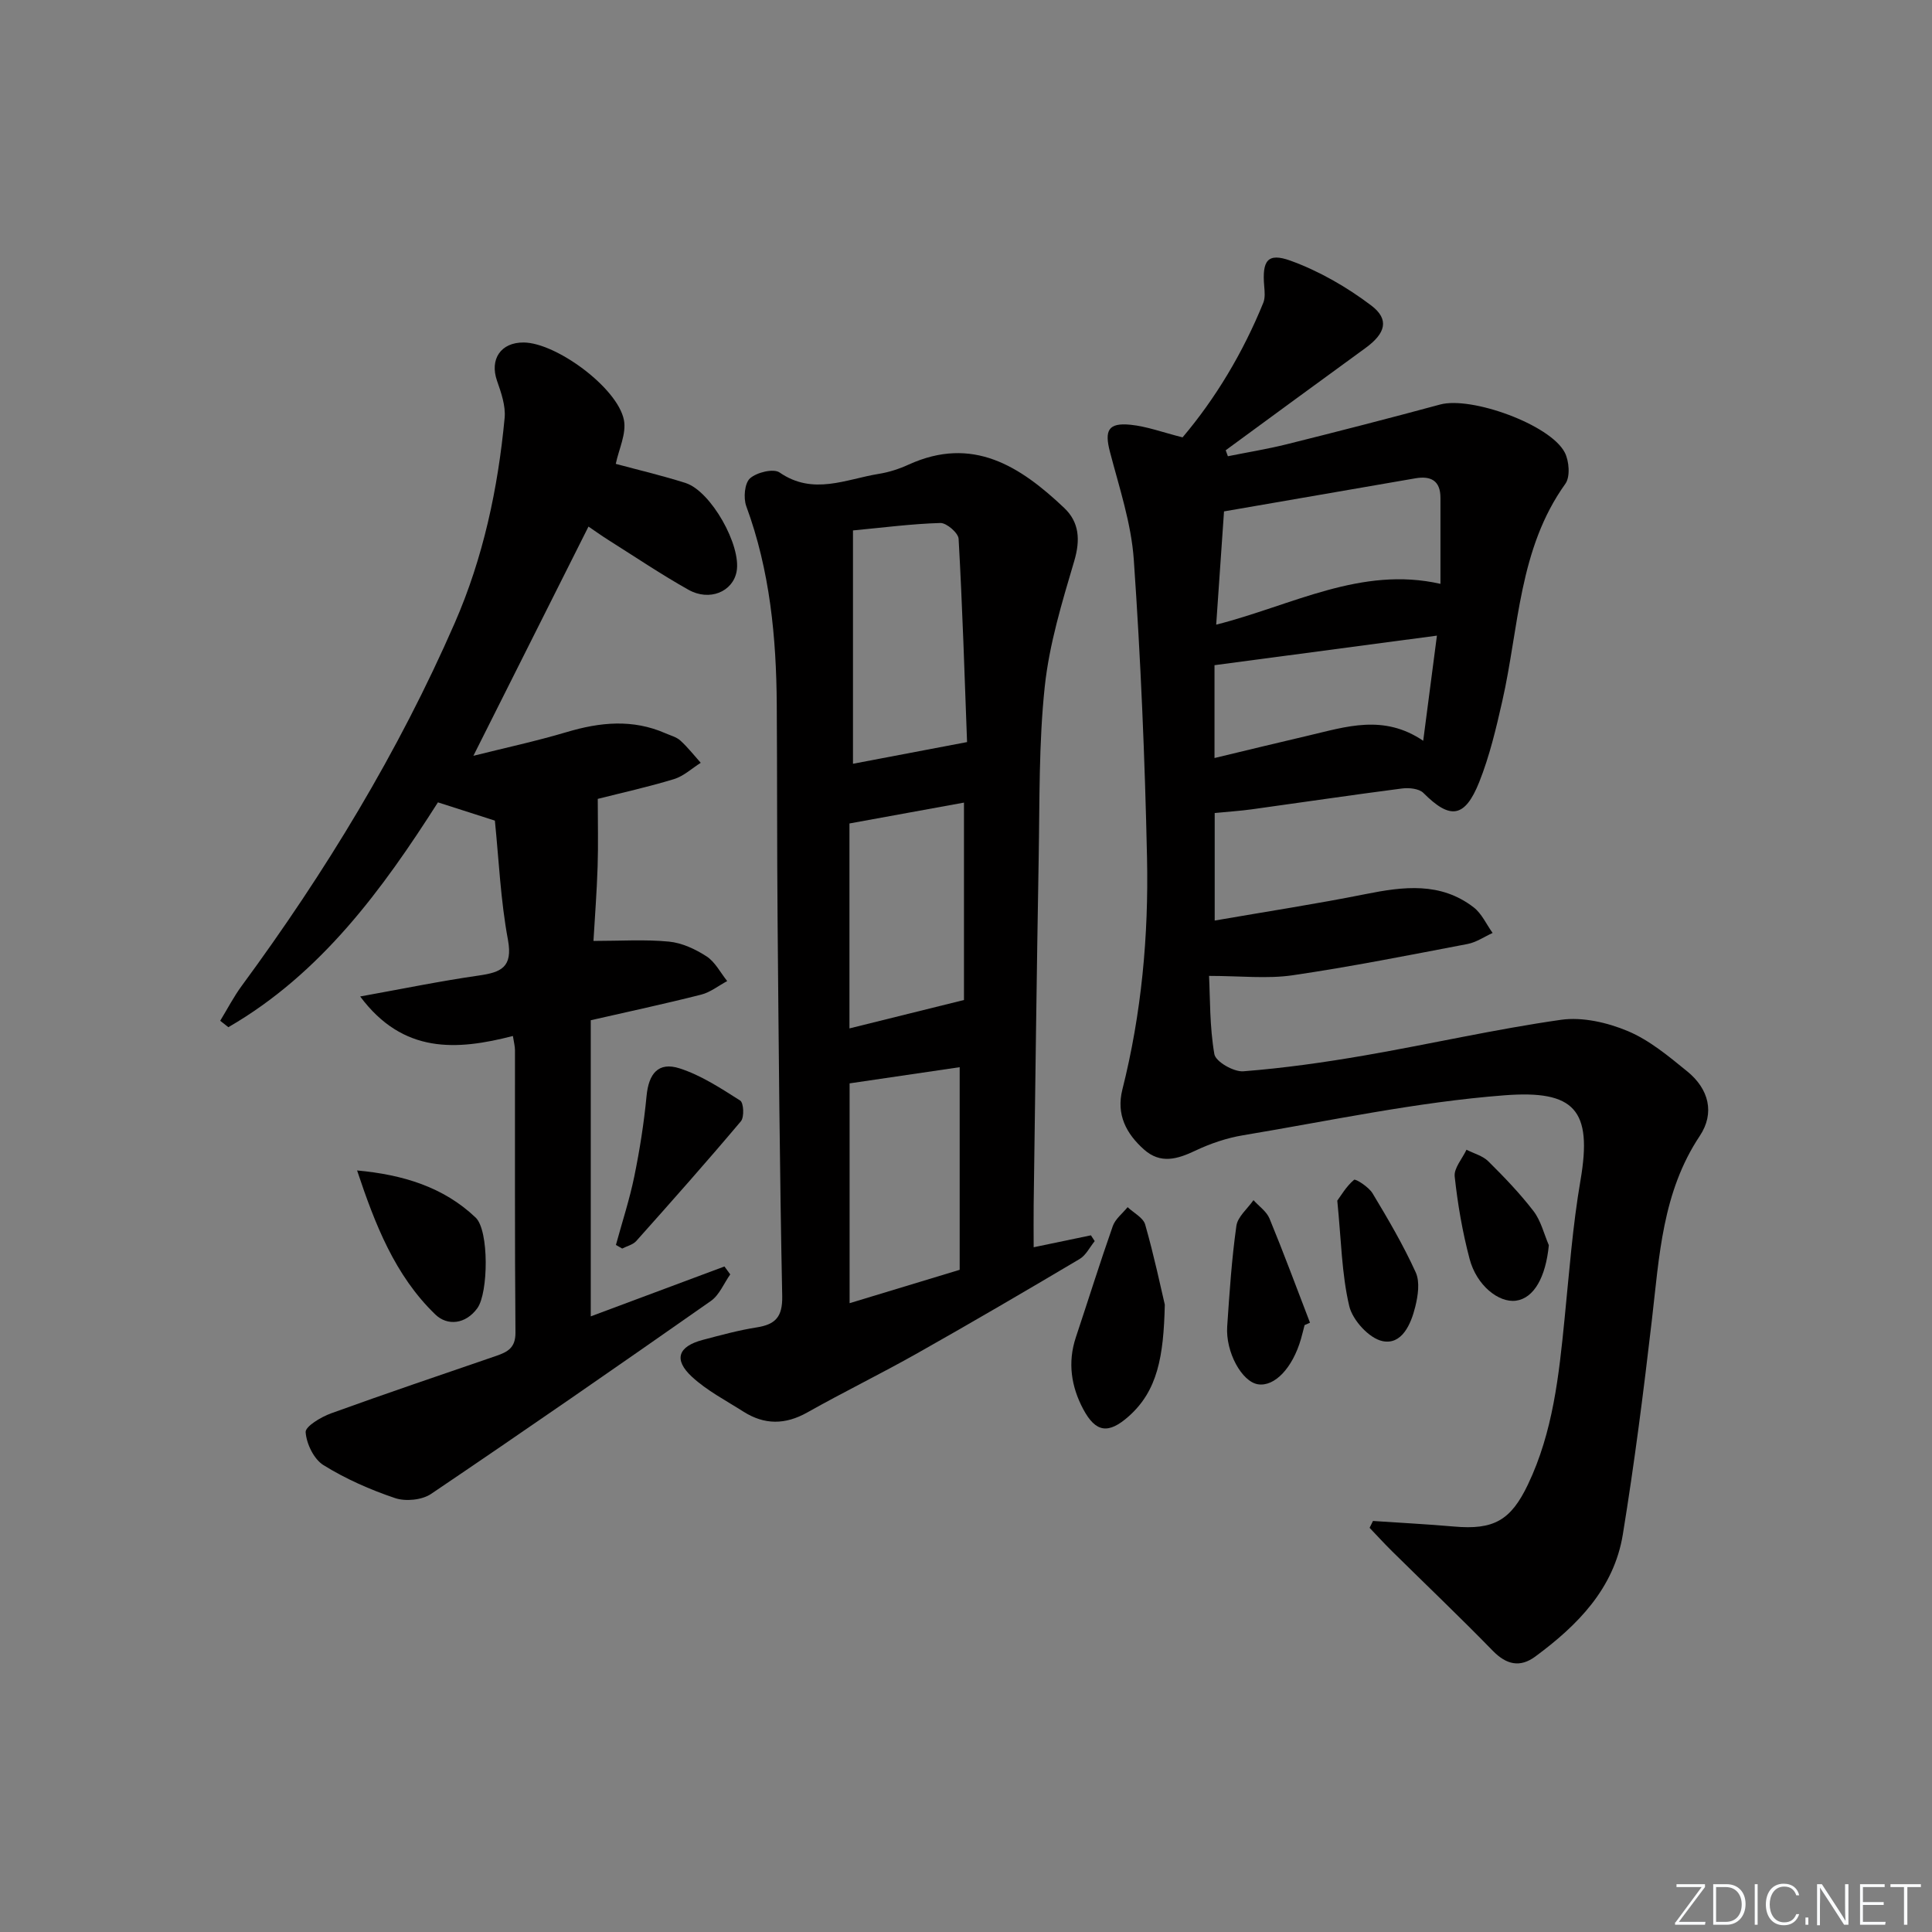 <svg enable-background="new 0 0 400 400" viewBox="0 0 400 400" xmlns="http://www.w3.org/2000/svg"><rect x="0" y="0" width="400" height="400" fill="#808080" stroke="none"/><path d="m346.9 398 5.4-7.3h-5.2v-.6h5.9v.6l-5.4 7.2h5.5l-.1.6h-6.2v-.5z" fill="#fafbfc"/><path d="m354.7 390.1h2.8c2.3 0 3.9 1.6 3.9 4.1s-1.6 4.3-3.9 4.3h-2.8zm.6 7.8h2c2.2 0 3.3-1.6 3.3-3.6 0-1.8-1-3.6-3.3-3.6h-2z" fill="#fafbfc"/><path d="m363.9 390.1v8.4h-.6v-8.4z" fill="#fafbfc"/><path d="m372.5 396.3c-.4 1.3-1.4 2.3-3.2 2.3-2.4 0-3.7-1.9-3.7-4.3 0-2.3 1.2-4.3 3.7-4.3 1.8 0 2.9 1 3.2 2.4h-.6c-.4-1.1-1.1-1.8-2.5-1.8-2.1 0-3 1.9-3 3.7s.9 3.7 3 3.7c1.4 0 2.1-.7 2.5-1.7z" fill="#fafbfc"/><path d="m373.8 398.5v-1.5h.6v1.5z" fill="#fafbfc"/><path d="m376.2 398.5v-8.4h1c1.3 2 4.4 6.7 4.9 7.6-.1-1.2-.1-2.4-.1-3.8v-3.8h.7v8.4h-.9c-1.2-1.9-4.4-6.8-5-7.7.1 1.1 0 2.3 0 3.9v3.9h-.6z" fill="#fafbfc"/><path d="m390 394.4h-4.3v3.5h4.7l-.1.6h-5.2v-8.4h5.1v.6h-4.5v3.1h4.3z" fill="#fafbfc"/><path d="m394.2 390.7h-2.8v-.6h6.3v.6h-2.8v7.8h-.7z" fill="#fafbfc"/><g fill="#010000"><path d="m284.26 314.9c5.58.38 11.17.66 16.74 1.15 8.26.74 11.79-1.26 15.34-8.69 5.19-10.87 6.42-22.58 7.59-34.34.96-9.58 1.67-19.22 3.3-28.69 2.5-14.57-1.25-18.67-15.75-17.56-18.14 1.39-36.09 5.27-54.09 8.27-3.39.56-6.79 1.71-9.9 3.19-3.73 1.77-7.21 2.81-10.63-.23-3.7-3.29-5.78-7.26-4.49-12.4 3.97-15.75 5.45-31.82 5.11-47.96-.44-20.6-1.31-41.22-2.74-61.77-.52-7.51-3.01-14.92-4.93-22.29-1.17-4.46-.39-6.1 4.24-5.64 3.4.34 6.71 1.59 10.79 2.61 6.83-8.07 12.5-17.52 16.71-27.86.41-1.01.29-2.31.19-3.46-.45-5.27.68-6.99 5.47-5.25 5.92 2.15 11.64 5.45 16.68 9.26 3.85 2.91 2.96 5.8-1.19 8.82-9.66 7.02-19.29 14.1-28.93 21.16.15.41.3.83.45 1.24 4.06-.82 8.16-1.48 12.18-2.48 10.61-2.65 21.21-5.37 31.77-8.23 6.42-1.74 22.76 4.12 25.79 9.92.92 1.76 1.17 5.04.14 6.48-9.7 13.52-9.6 29.76-13.07 45.02-1.28 5.65-2.63 11.36-4.76 16.72-3 7.51-6.05 7.82-11.57 2.28-.91-.91-3-1.11-4.45-.92-10.37 1.34-20.71 2.88-31.06 4.31-2.45.34-4.93.49-7.7.76v22.27c10.72-1.86 21.01-3.43 31.2-5.47 7.88-1.58 15.56-2.55 22.42 2.74 1.67 1.29 2.63 3.51 3.92 5.3-1.72.78-3.37 1.93-5.17 2.28-12.06 2.3-24.1 4.7-36.24 6.48-5.28.77-10.76.13-17.3.13.23 4.57.11 10.48 1.1 16.2.27 1.56 4.02 3.71 6.01 3.55 8.42-.66 16.82-1.85 25.14-3.29 13.56-2.35 27-5.43 40.61-7.37 4.45-.63 9.6.56 13.83 2.33 4.5 1.89 8.48 5.23 12.33 8.36 4.48 3.65 5.72 8.63 2.58 13.35-7.77 11.66-8.38 24.94-9.92 38.14-1.72 14.82-3.61 29.64-6.01 44.37-1.83 11.21-9.38 18.83-18.14 25.29-3.15 2.32-5.97 1.68-8.78-1.2-6.82-7-13.9-13.74-20.86-20.61-1.59-1.57-3.1-3.23-4.65-4.85.25-.48.48-.95.7-1.42zm-32.46-185.57c15.74-4 30-12.18 46.43-8.45 0-6.22-.01-12.01 0-17.8.01-3.59-2.01-4.6-5.19-4.05-13.18 2.27-26.36 4.55-39.62 6.85-.56 8.13-1.07 15.52-1.62 23.45zm42.86 24.04c1.01-7.78 1.9-14.6 2.84-21.77-15.69 2.09-30.73 4.09-46.05 6.12v19.22c6.69-1.6 13.09-3.17 19.5-4.66 7.74-1.81 15.51-4.47 23.71 1.09z"/><path d="m102.46 169.9c-4.04-1.3-7.48-2.4-11.79-3.78-11.42 17.91-24.16 35.44-43.39 46.55-.56-.44-1.13-.89-1.69-1.33 1.48-2.42 2.79-4.97 4.47-7.25 17.3-23.52 32.41-48.34 44.1-75.13 5.89-13.5 8.94-27.81 10.32-42.44.23-2.49-.71-5.21-1.57-7.66-1.57-4.47.76-8 5.53-7.95 6.71.06 19.39 9.35 20.73 16.02.57 2.84-1.07 6.12-1.68 9.11 4.66 1.26 9.62 2.42 14.45 3.96 5.27 1.69 11.6 12.98 10.56 18.36-.8 4.16-5.61 6.19-9.97 3.74-5.64-3.17-11.02-6.8-16.5-10.25-1.53-.97-3-2.02-4.19-2.83-7.86 15.65-15.64 31.14-23.83 47.46 6.46-1.62 12.97-3.02 19.32-4.91 6.9-2.06 13.65-2.73 20.43.24 1.06.47 2.29.77 3.11 1.52 1.53 1.39 2.82 3.05 4.21 4.6-1.84 1.16-3.54 2.77-5.55 3.38-5.38 1.64-10.89 2.85-15.77 4.09 0 4.87.12 9.46-.03 14.03-.17 5.29-.58 10.57-.86 15.38 5.58 0 10.64-.34 15.63.14 2.69.26 5.48 1.56 7.79 3.06 1.78 1.16 2.87 3.37 4.27 5.11-1.8.96-3.49 2.33-5.4 2.81-7.53 1.91-15.14 3.54-22.85 5.3v61.31c9.4-3.51 18.54-6.92 27.68-10.33.4.55.8 1.09 1.2 1.64-1.32 1.86-2.25 4.27-4.01 5.5-19.21 13.46-38.49 26.82-57.93 39.95-1.88 1.27-5.26 1.6-7.44.87-5.15-1.73-10.24-3.98-14.84-6.83-1.98-1.23-3.52-4.41-3.69-6.82-.08-1.2 3.19-3.15 5.26-3.9 11.37-4.12 22.82-7.99 34.26-11.92 2.31-.8 3.94-1.67 3.92-4.78-.16-19.49-.08-38.99-.1-58.49 0-.8-.22-1.6-.43-2.94-11.65 3-22.73 3.74-31.62-8.18 8.75-1.58 16.63-3.2 24.58-4.34 4.59-.66 7.05-1.69 6.02-7.37-1.52-8.12-1.88-16.46-2.71-24.7z"/><path d="m214.01 258.23c4.24-.88 8.04-1.67 11.85-2.47.26.4.53.8.79 1.2-1.03 1.26-1.81 2.92-3.12 3.7-11.13 6.6-22.3 13.14-33.58 19.5-7.53 4.25-15.31 8.05-22.84 12.29-4.55 2.55-8.85 2.57-13.18-.18-3.63-2.31-7.55-4.34-10.67-7.22-3.86-3.57-2.87-6.29 2.24-7.64 3.68-.97 7.38-1.99 11.13-2.58 3.92-.61 5.4-2.17 5.32-6.49-.53-25.97-.73-51.94-.96-77.91-.13-14.83-.07-29.66-.17-44.49-.09-14.01-1.41-27.82-6.31-41.13-.62-1.69-.36-4.76.77-5.77 1.38-1.24 4.85-2.09 6.12-1.22 6.94 4.8 13.73 1.39 20.54.29 2.11-.34 4.22-1.02 6.16-1.91 13.27-6.05 23.11.33 32.21 8.94 3.15 2.97 3.39 6.64 2.1 11.01-2.52 8.52-5.16 17.18-6.1 25.96-1.25 11.71-1.05 23.59-1.26 35.4-.42 23.97-.71 47.94-1.04 71.91-.04 2.81 0 5.63 0 8.81zm-37.41-148.41v48.31c7.74-1.47 15.15-2.88 23.62-4.49-.51-13.65-.95-27.88-1.75-42.09-.07-1.21-2.5-3.31-3.78-3.27-5.92.17-11.83.95-18.09 1.54zm-.7 114.48v45.51c7.96-2.41 15.38-4.67 22.79-6.91 0-14.1 0-27.88 0-41.95-7.8 1.15-15.31 2.25-22.79 3.35zm23.68-58.13c-8.26 1.5-16.02 2.92-23.71 4.32v42.43c8.04-1.99 15.7-3.89 23.71-5.88 0-13.12 0-26.71 0-40.87z"/><path d="m241.16 270.11c-.24 10.78-1.51 17.85-7.5 23.15-4.15 3.67-6.79 3.37-9.39-1.51-2.48-4.65-3.26-9.65-1.53-14.86 2.56-7.68 4.97-15.41 7.65-23.04.52-1.48 2.02-2.62 3.07-3.92 1.26 1.19 3.24 2.18 3.64 3.61 1.85 6.48 3.24 13.09 4.06 16.57z"/><path d="m73.93 242.33c9.47.87 17.9 3.42 24.55 9.76 2.8 2.67 2.63 15.58.36 18.74-2.41 3.35-6.21 3.74-8.71 1.32-8.38-8.08-12.5-18.72-16.2-29.82z"/><path d="m127.52 257.75c1.29-4.73 2.83-9.41 3.81-14.21 1.12-5.48 2-11.04 2.53-16.6.44-4.67 2.44-7.15 6.83-5.75 4.46 1.43 8.56 4.13 12.56 6.67.72.46.87 3.42.15 4.28-7.07 8.39-14.36 16.61-21.67 24.8-.69.77-1.93 1.05-2.91 1.56-.44-.25-.87-.5-1.3-.75z"/><path d="m270.1 274.35c-.25.96-.48 1.92-.75 2.87-1.74 6.02-5.46 9.93-8.91 9.38-3.33-.53-6.73-6.68-6.36-12 .47-6.95.93-13.92 1.9-20.8.27-1.9 2.31-3.55 3.54-5.32 1.13 1.26 2.71 2.33 3.32 3.81 2.94 7.13 5.61 14.36 8.38 21.56-.37.17-.74.34-1.12.5z"/><path d="m276.87 248.58c.75-1.01 1.86-2.96 3.47-4.31.32-.27 3.04 1.48 3.83 2.79 3.21 5.33 6.37 10.72 8.94 16.37.9 1.98.47 4.85-.1 7.14-.88 3.57-2.76 7.94-6.79 7.09-2.76-.58-6.18-4.33-6.87-7.24-1.58-6.69-1.66-13.72-2.48-21.84z"/><path d="m320.67 257.81c-.64 6.58-3.06 10.97-6.8 11.48-3.59.49-8.16-3.18-9.6-8.62-1.48-5.58-2.47-11.34-3.09-17.08-.19-1.74 1.57-3.69 2.44-5.55 1.53.78 3.36 1.25 4.52 2.4 3.3 3.27 6.54 6.64 9.36 10.31 1.53 1.99 2.15 4.68 3.17 7.06z"/></g></svg>
